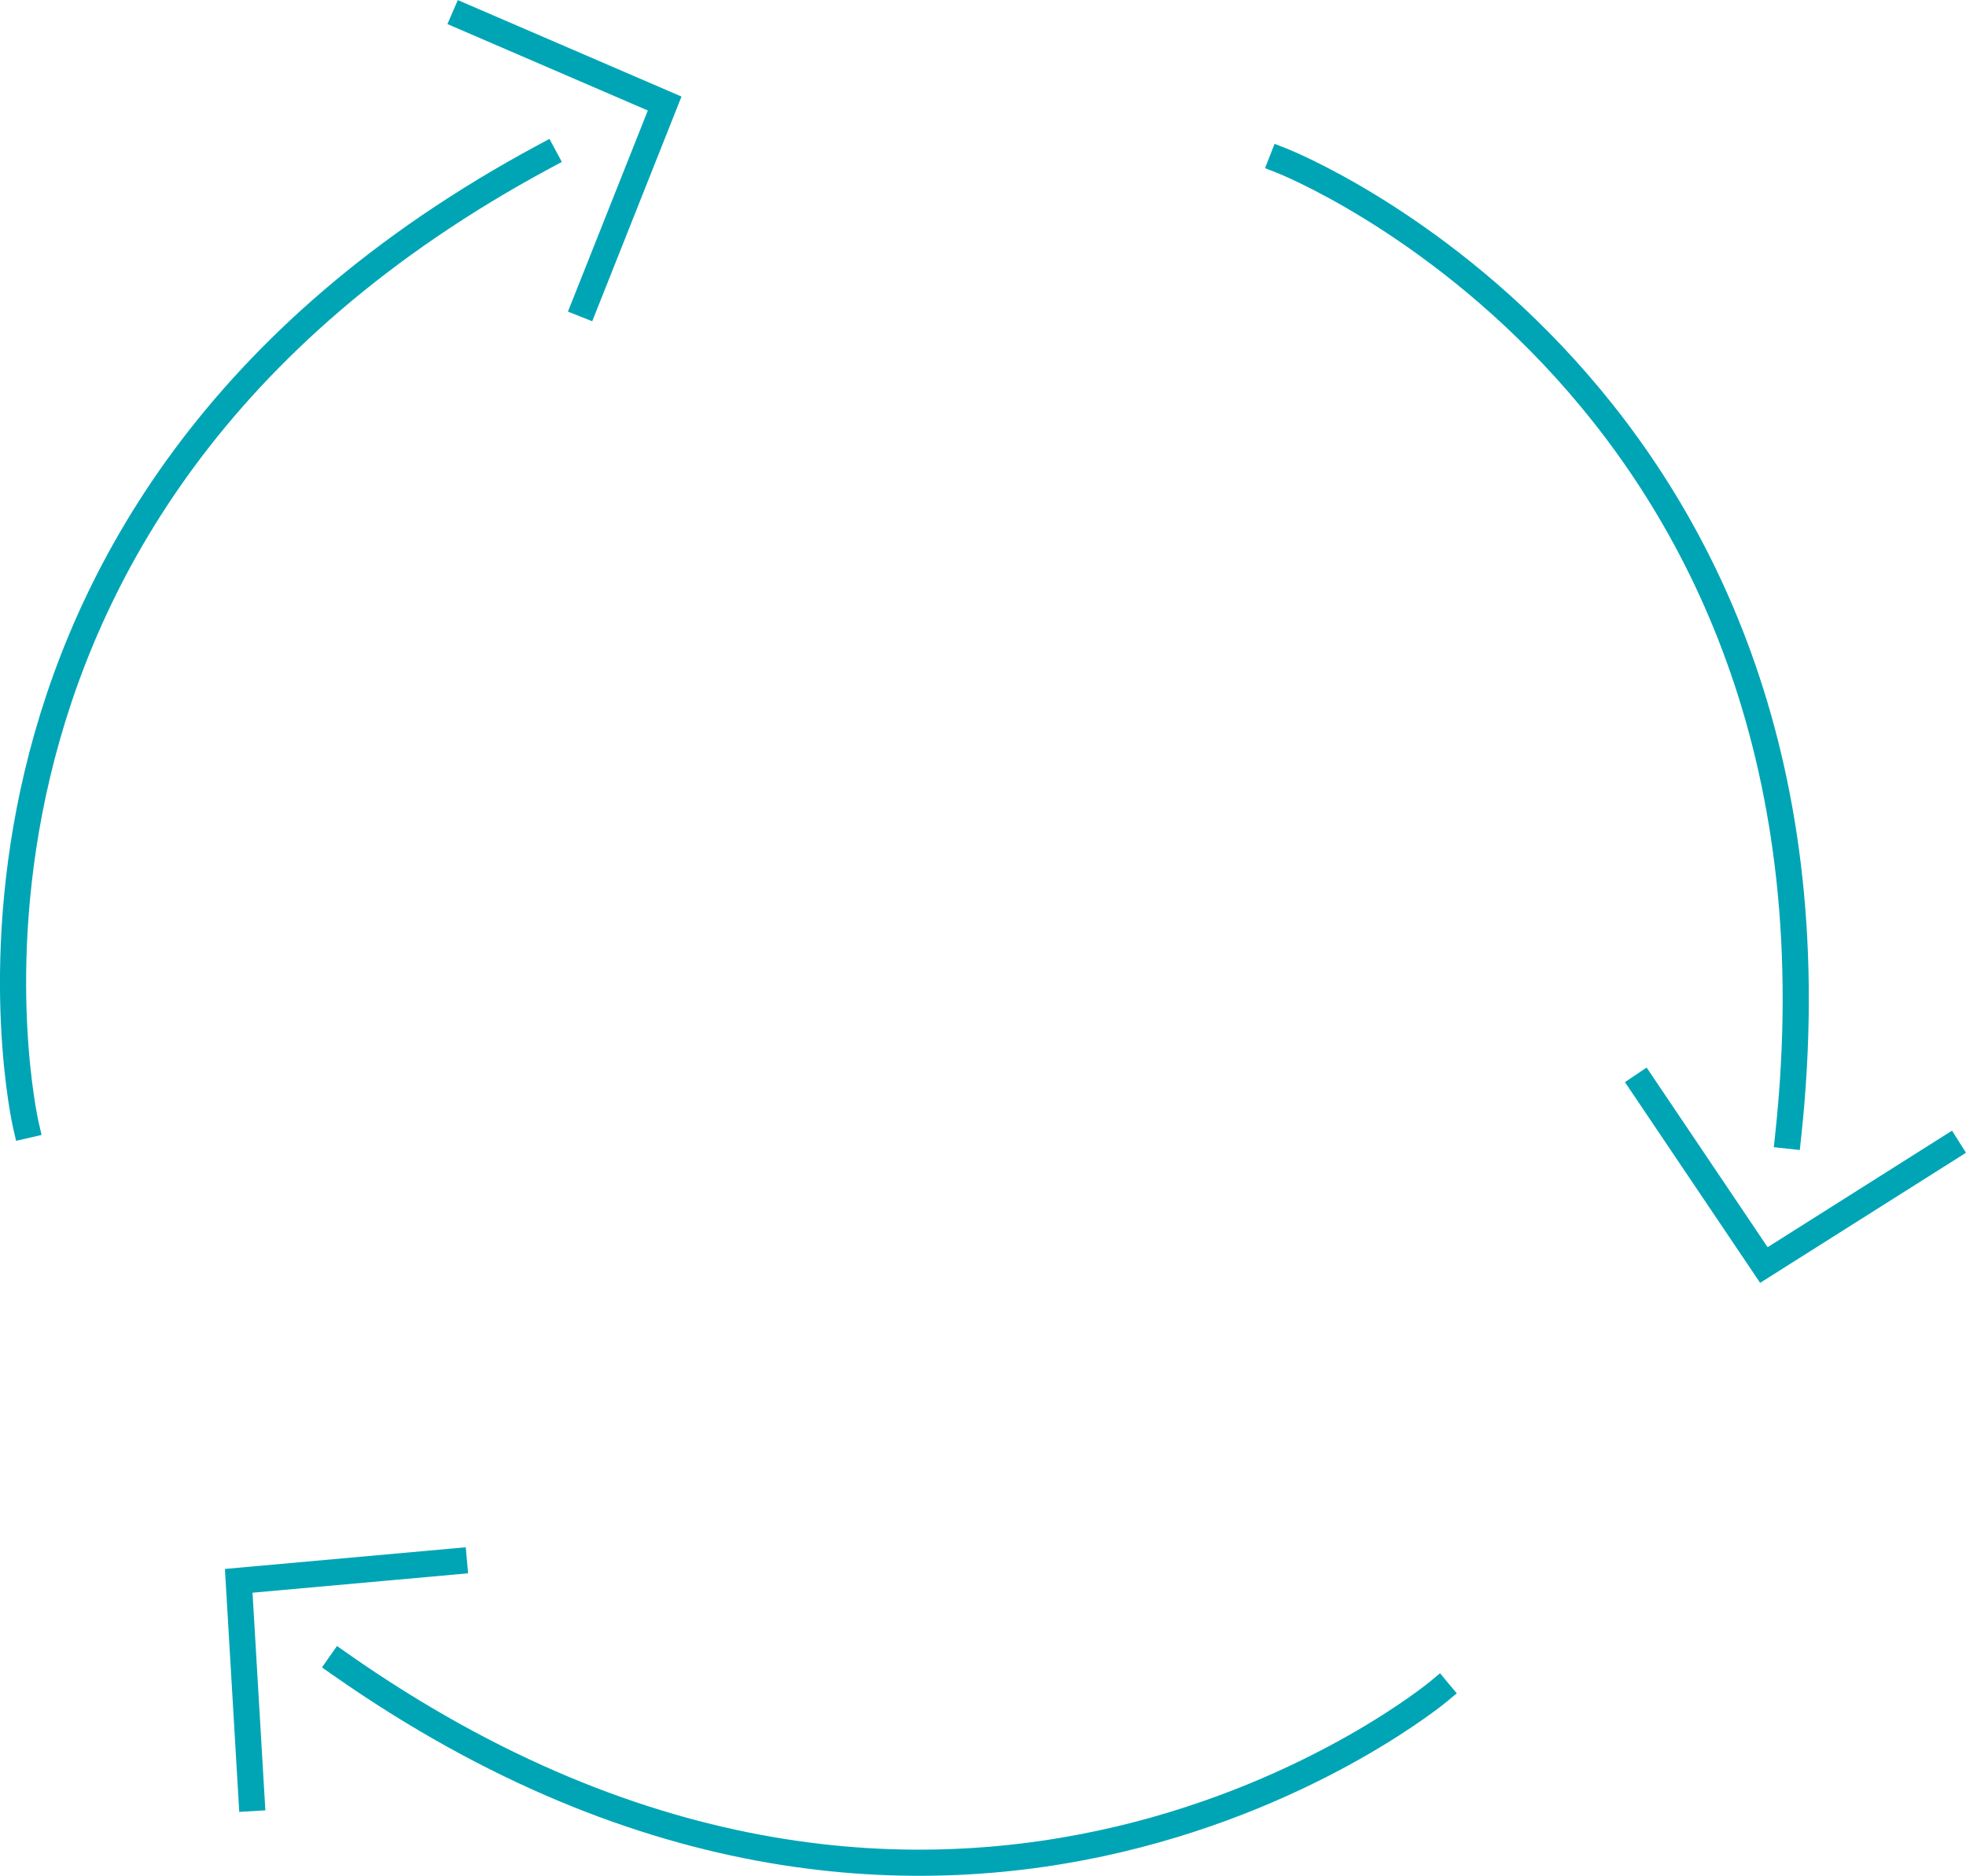<?xml version="1.0" encoding="UTF-8"?> <svg xmlns="http://www.w3.org/2000/svg" id="a" viewBox="0 0 75.19 71.76"><path d="M49.03,6.15s22.43,8.78,19.36,37.29" fill="none" stroke="#00a5b5" stroke-linecap="square" stroke-miterlimit="10"></path><polyline points="74.5 43.94 67.46 48.39 62.84 41.53" fill="none" stroke="#00a5b5" stroke-linecap="square" stroke-miterlimit="10"></polyline><path d="M55.01,64.71s-18.52,15.4-42-1.05" fill="none" stroke="#00a5b5" stroke-linecap="square" stroke-miterlimit="10"></path><polyline points="9.62 68.78 9.13 60.47 17.36 59.73" fill="none" stroke="#00a5b5" stroke-linecap="square" stroke-miterlimit="10"></polyline><path d="M.99,43.04S-4.44,19.57,20.81,5.99" fill="none" stroke="#00a5b5" stroke-linecap="square" stroke-miterlimit="10"></path><polyline points="17.77 .66 25.42 3.96 22.37 11.64" fill="none" stroke="#00a5b5" stroke-linecap="square" stroke-miterlimit="10"></polyline></svg> 